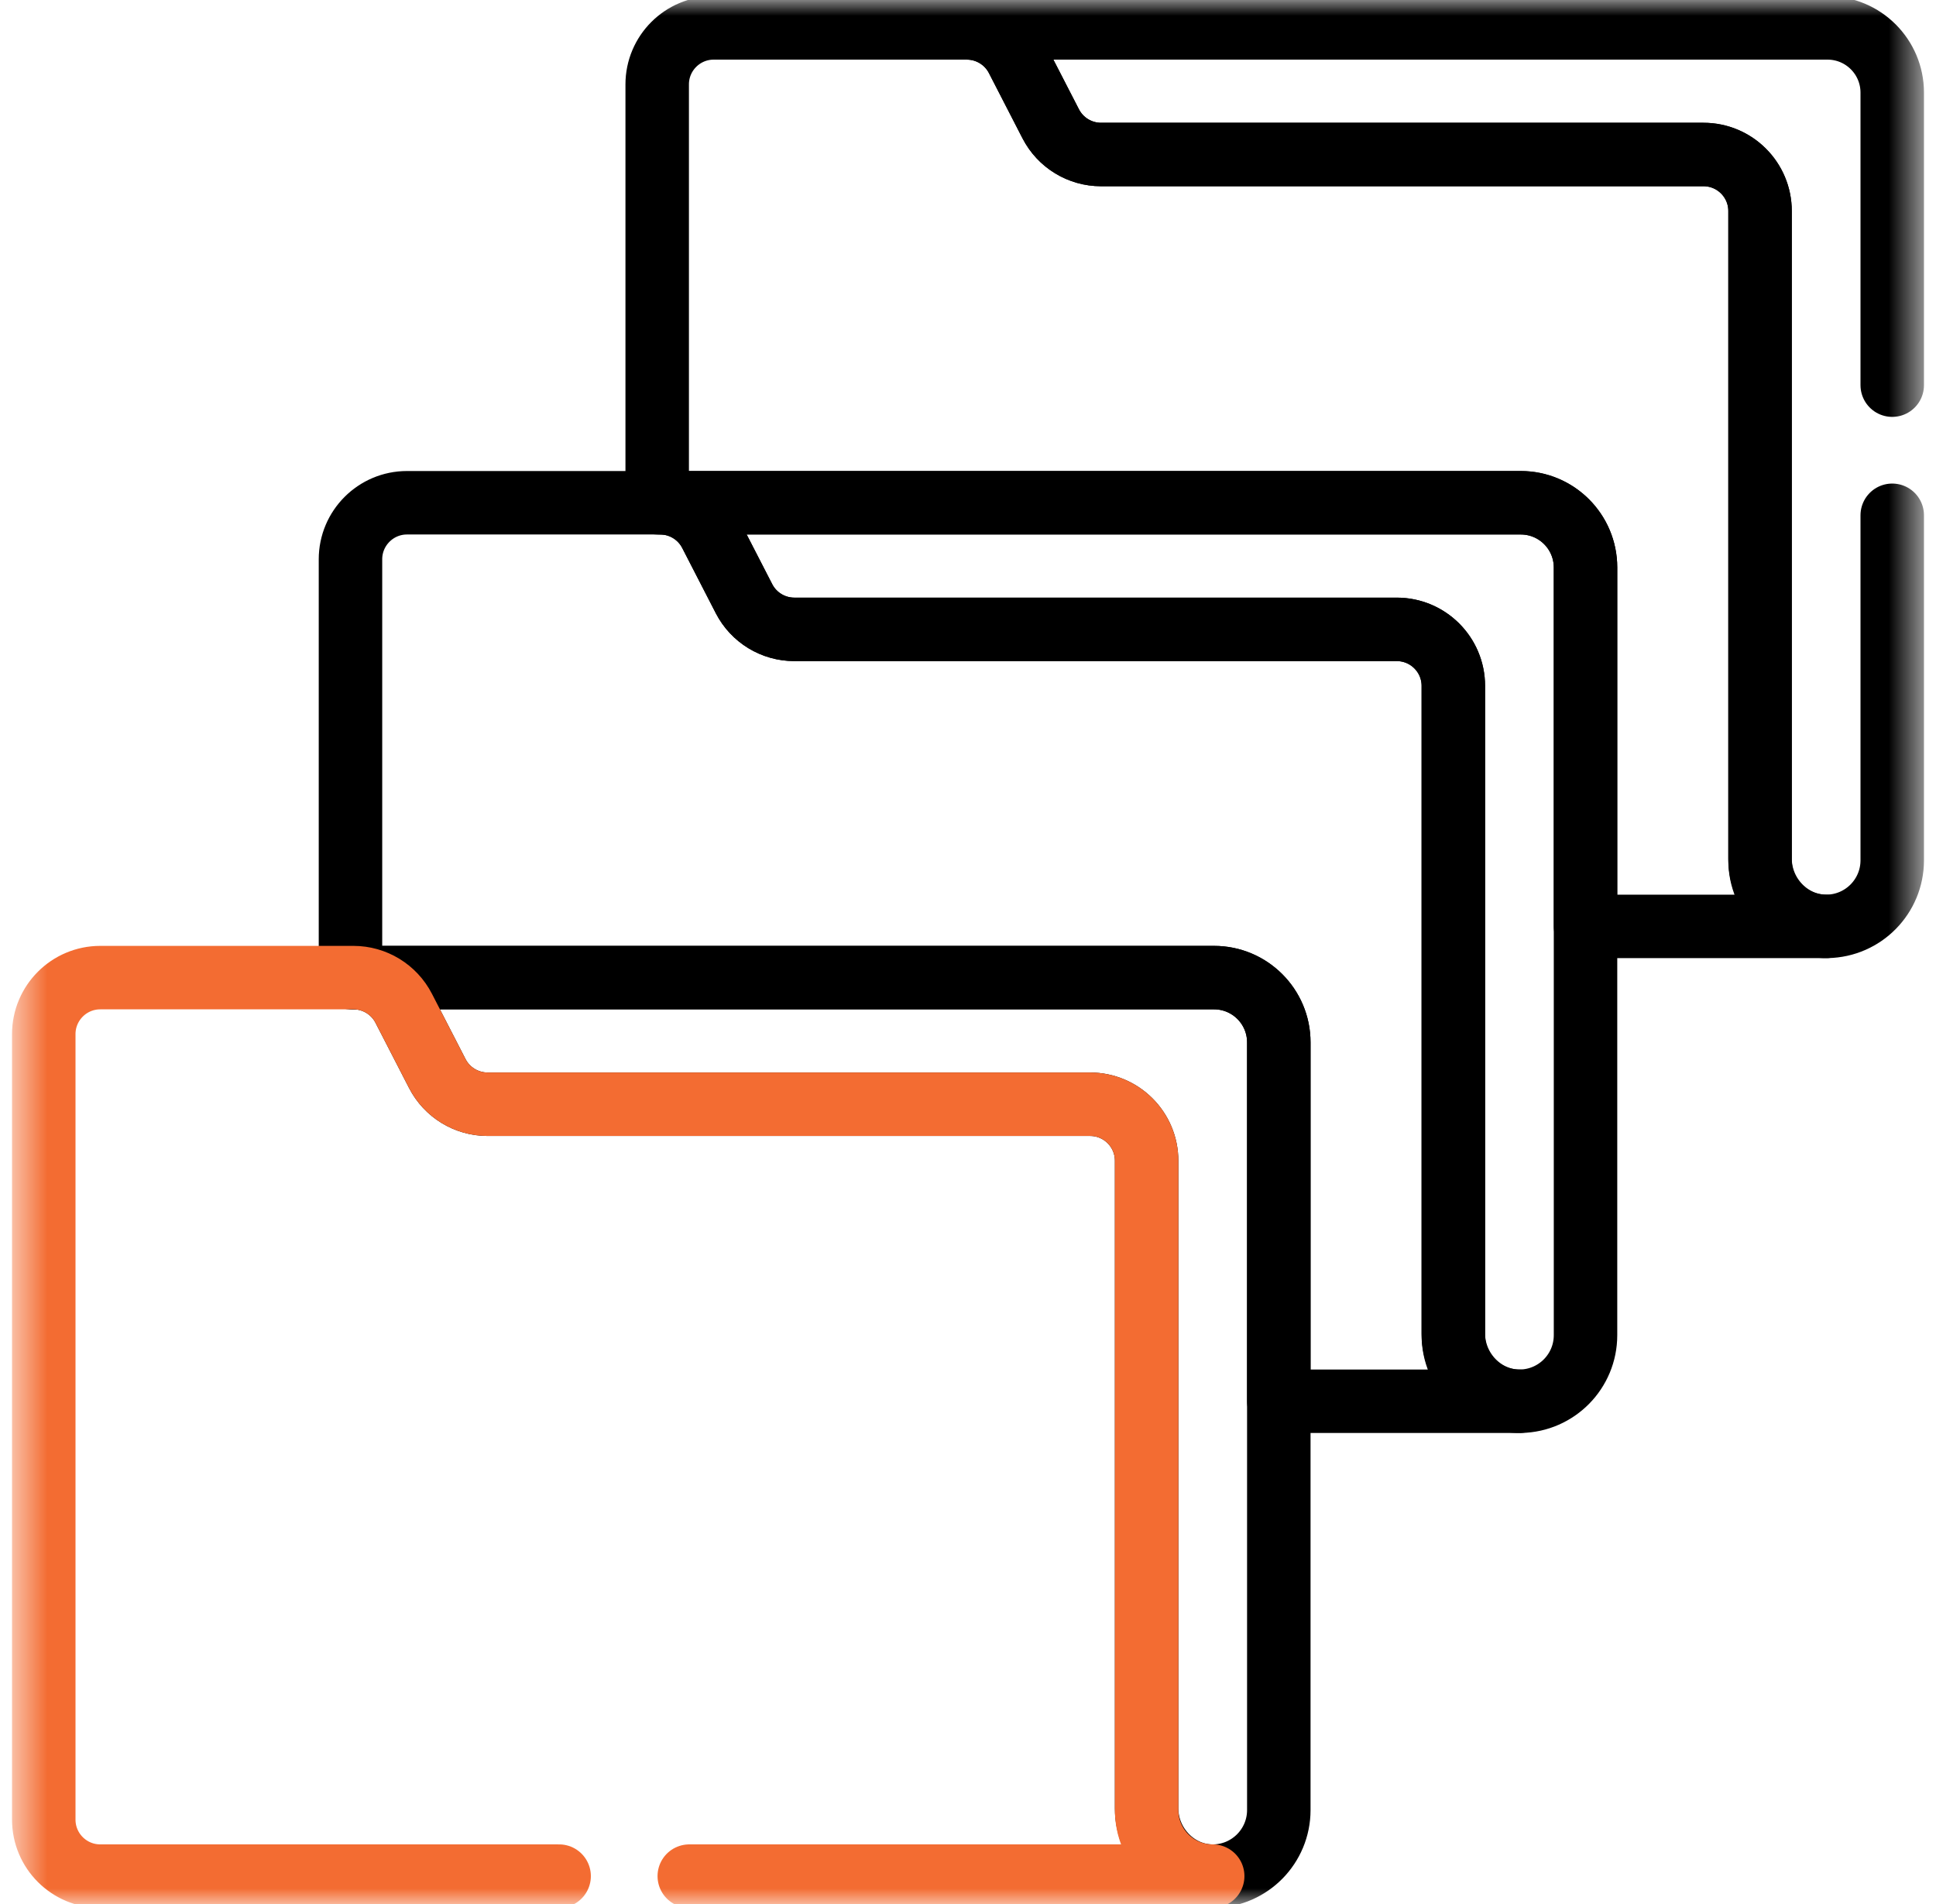<svg width="61" height="60" viewBox="0 0 61 60" fill="none" xmlns="http://www.w3.org/2000/svg">
<mask id="mask0_2_66" style="mask-type:luminance" maskUnits="userSpaceOnUse" x="0" y="0" width="61" height="60">
<path d="M0.5 3.8147e-06H60.5V60H0.5V3.8147e-06Z" fill="white"/>
</mask>
<g mask="url(#mask0_2_66)">
<path d="M38.253 30.807H11.136C11.803 30.807 12.415 31.18 12.72 31.773L13.779 33.831C14.084 34.424 14.696 34.797 15.363 34.797H34.346C35.33 34.797 36.128 35.594 36.128 36.578V56.984C36.128 58.151 37.083 59.143 38.25 59.121C39.382 59.099 40.293 58.175 40.293 57.038V32.847C40.293 31.721 39.38 30.807 38.253 30.807Z" stroke="black" stroke-width="2" stroke-miterlimit="10" stroke-linecap="round" stroke-linejoin="round"/>
<path d="M47.917 15.843H20.8C21.467 15.843 22.078 16.216 22.384 16.809L23.443 18.867C23.748 19.46 24.36 19.833 25.027 19.833H44.01C44.994 19.833 45.792 20.63 45.792 21.614V42.02C45.792 43.187 46.747 44.178 47.914 44.156C49.046 44.135 49.957 43.211 49.957 42.074V42.074V17.883C49.957 16.756 49.044 15.843 47.917 15.843Z" stroke="black" stroke-width="2" stroke-miterlimit="10" stroke-linecap="round" stroke-linejoin="round"/>
<path d="M47.917 15.843C49.044 15.843 49.957 16.757 49.957 17.883V29.193H57.539C56.388 29.193 55.456 28.26 55.456 27.11V6.65C55.456 5.666 54.658 4.869 53.675 4.869H34.691C34.024 4.869 33.413 4.496 33.107 3.902L32.048 1.845C31.743 1.252 31.131 0.879 30.464 0.879H22.488C21.505 0.879 20.707 1.676 20.707 2.66V15.843H47.917Z" stroke="black" stroke-width="2" stroke-miterlimit="10" stroke-linecap="round" stroke-linejoin="round"/>
<path d="M11.136 30.807H38.253C39.38 30.807 40.293 31.721 40.293 32.847V44.157H47.874C46.724 44.157 45.792 43.224 45.792 42.074V21.614C45.792 20.63 44.994 19.833 44.011 19.833H25.027C24.36 19.833 23.748 19.46 23.443 18.867L22.384 16.809C22.079 16.216 21.467 15.843 20.8 15.843H12.824C11.841 15.843 11.043 16.641 11.043 17.624V30.807H11.136Z" stroke="black" stroke-width="2" stroke-miterlimit="10" stroke-linecap="round" stroke-linejoin="round"/>
<path d="M21.718 59.121H38.21C37.06 59.121 36.128 58.189 36.128 57.039V36.578C36.128 35.594 35.33 34.797 34.347 34.797H15.363C14.695 34.797 14.084 34.424 13.779 33.831L12.72 31.773C12.414 31.18 11.803 30.807 11.136 30.807H3.16C2.176 30.807 1.379 31.605 1.379 32.589V57.34C1.379 58.324 2.176 59.121 3.16 59.121H17.617" stroke="#F36C32" stroke-width="2" stroke-miterlimit="10" stroke-linecap="round" stroke-linejoin="round"/>
<path d="M59.621 12.137V2.919C59.621 1.792 58.708 0.879 57.581 0.879H30.464C31.131 0.879 31.743 1.252 32.048 1.845L33.107 3.903C33.413 4.496 34.024 4.869 34.691 4.869H53.675C54.658 4.869 55.456 5.666 55.456 6.65V27.055C55.456 28.223 56.411 29.214 57.578 29.192C58.71 29.171 59.621 28.247 59.621 27.11V16.238" stroke="black" stroke-width="2" stroke-miterlimit="10" stroke-linecap="round" stroke-linejoin="round"/>
</g>
</svg>
